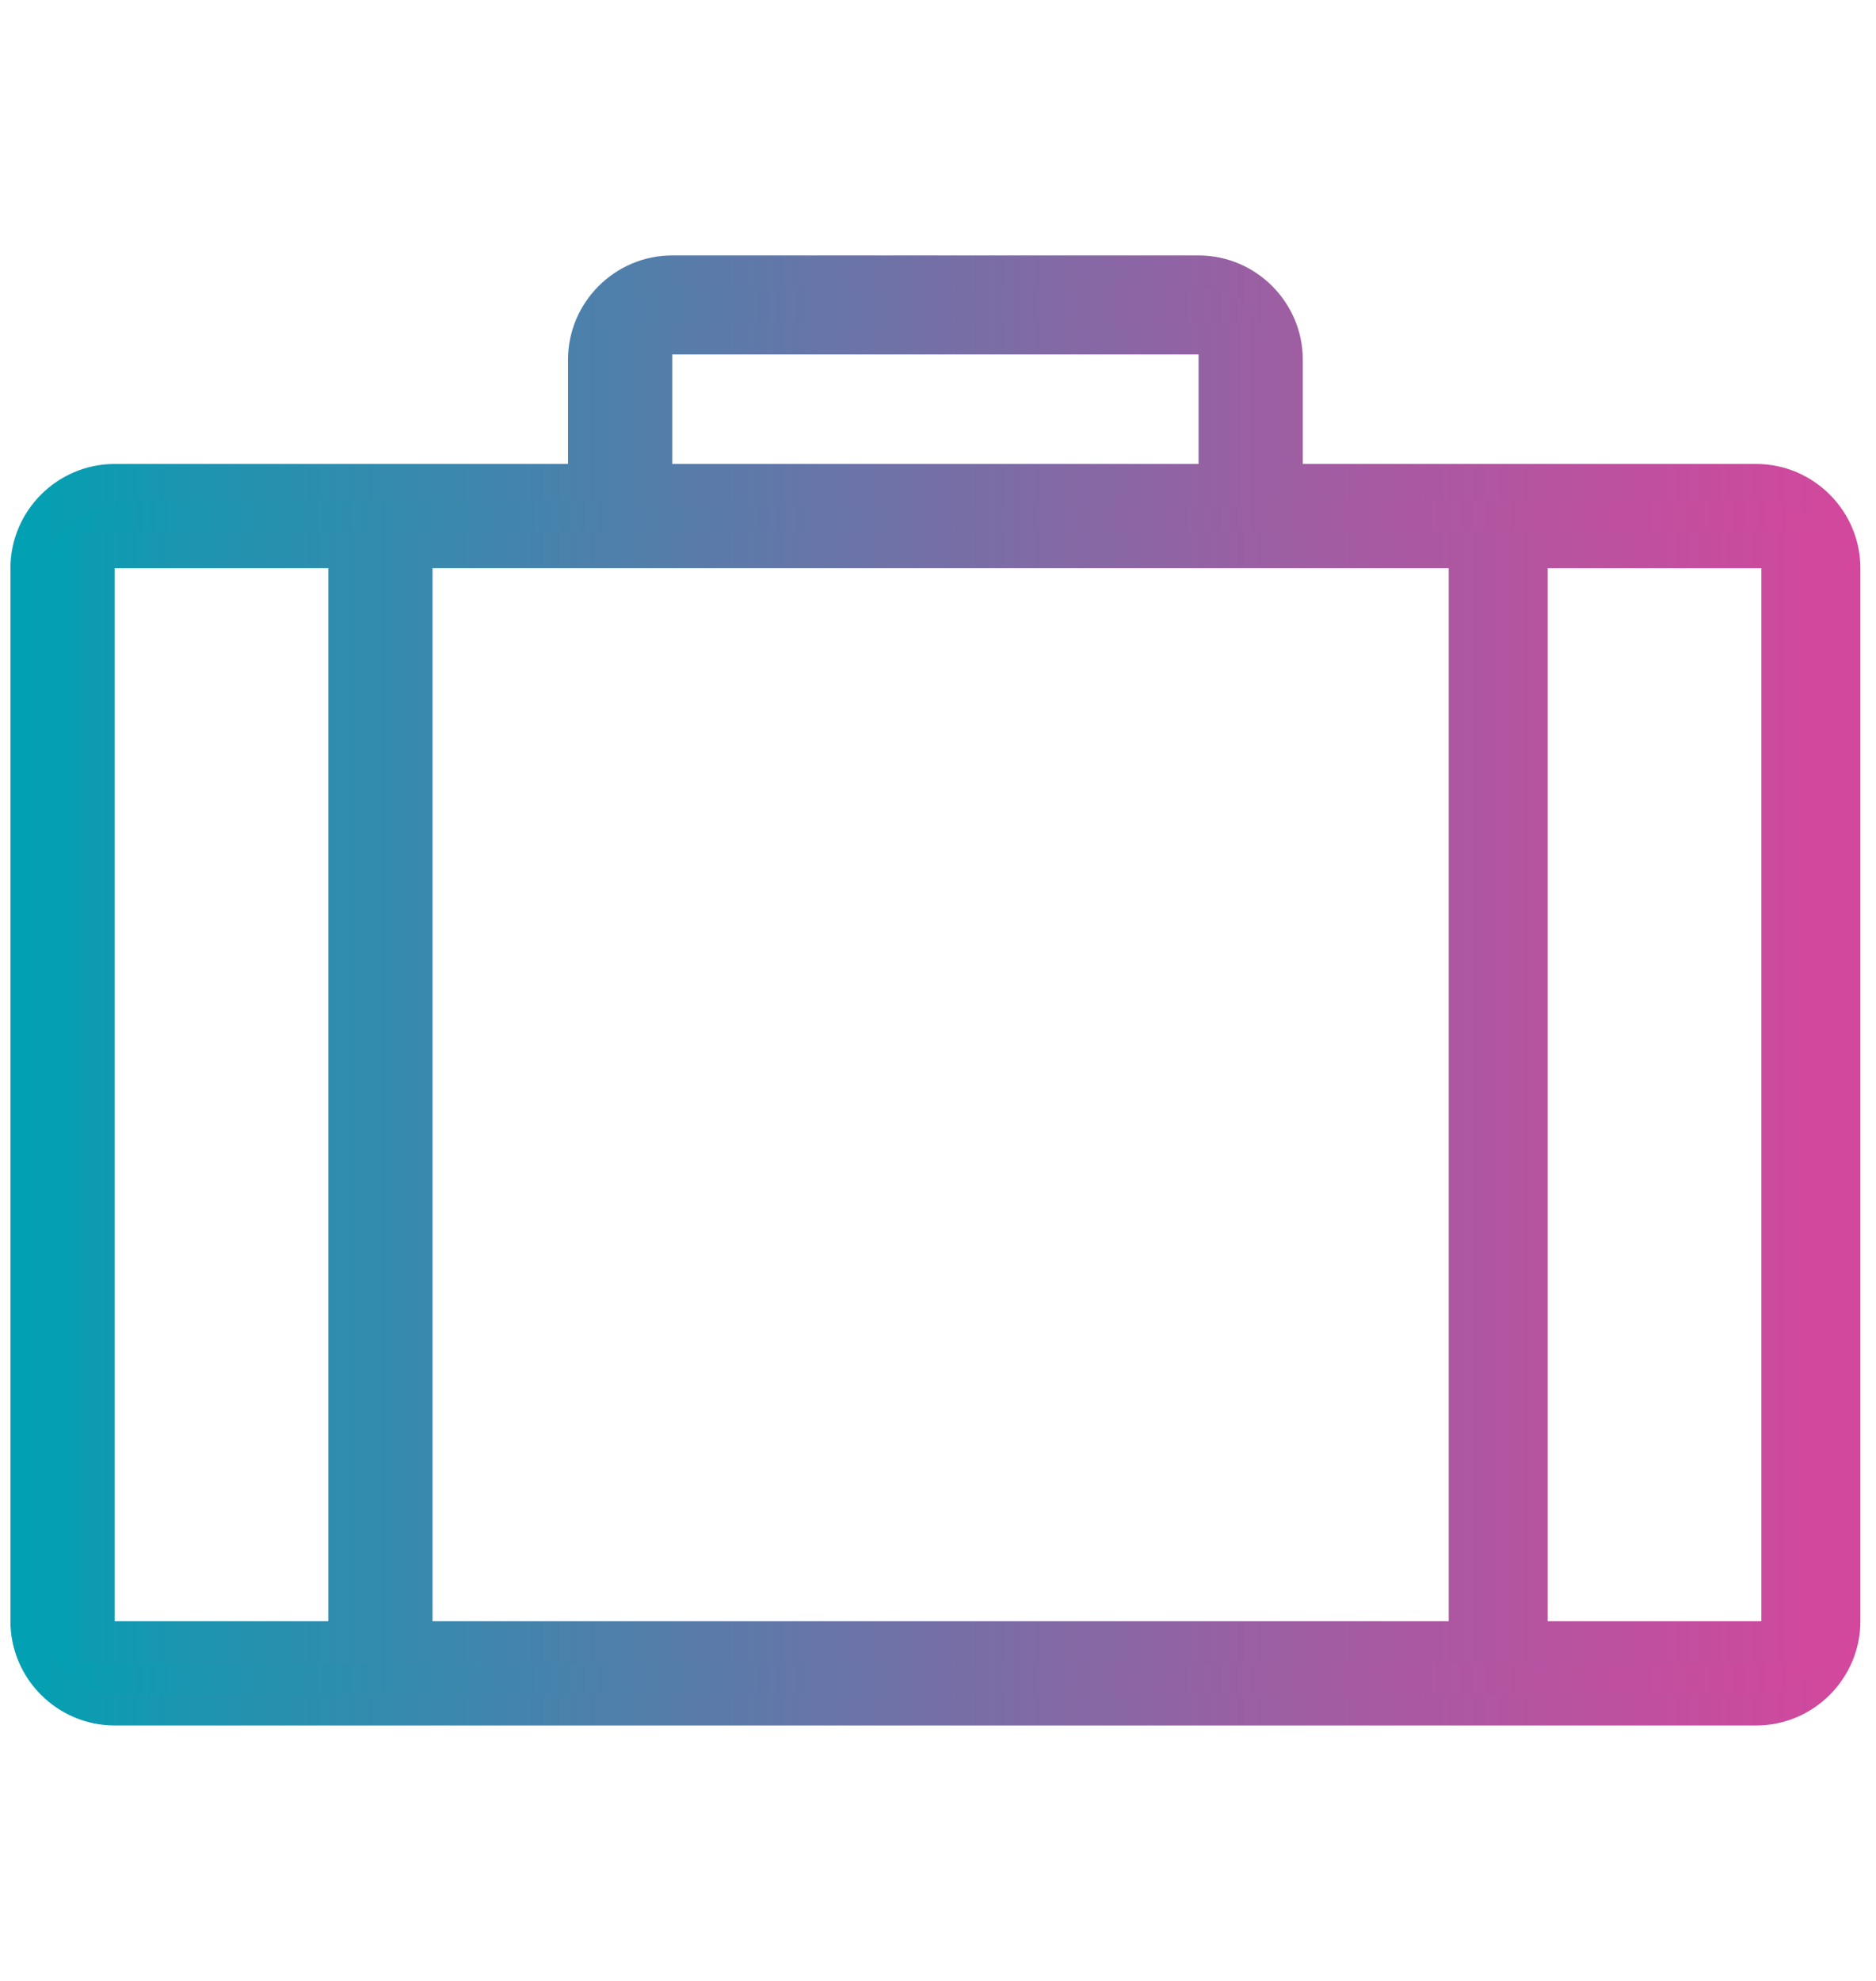 <?xml version="1.0" encoding="UTF-8"?>
<svg id="Layer_1" xmlns="http://www.w3.org/2000/svg" xmlns:xlink="http://www.w3.org/1999/xlink" version="1.1" viewBox="0 0 36 38">
  <!-- Generator: Adobe Illustrator 29.5.0, SVG Export Plug-In . SVG Version: 2.1.0 Build 137)  -->
  <defs>
    <style>
      .st0 {
        fill: url(#linear-gradient1);
      }

      .st1 {
        fill: url(#linear-gradient);
      }
    </style>
    <linearGradient id="linear-gradient" x1=".6" y1="19" x2="35.4" y2="19" gradientUnits="userSpaceOnUse">
      <stop offset="0" stop-color="#00a1b3"/>
      <stop offset=".1" stop-color="#1e94b0"/>
      <stop offset=".7" stop-color="#a05da2"/>
      <stop offset="1" stop-color="#d4479d"/>
    </linearGradient>
    <linearGradient id="linear-gradient1" x1=".2" y1="19" x2="35.8" y2="19" xlink:href="#linear-gradient"/>
  </defs>
  <path class="st1" d="M35.4,10.9c0-.9-.7-1.6-1.6-1.6h-9.1v-2.4c0-.9-.7-1.6-1.6-1.6h-10.1c-.9,0-1.6.7-1.6,1.6v2.4H2.2c-.9,0-1.6.7-1.6,1.6v20.2c0,.9.7,1.6,1.6,1.6h31.6c.9,0,1.6-.7,1.6-1.6V10.9ZM12.6,6.5h10.9v2.8h-10.9v-2.8ZM6.6,31.5H1.8V10.5h4.8v21ZM28.1,31.5H7.9V10.5h20.2v21ZM34.2,31.5h-4.8V10.5h4.8v21Z"/>
  <path class="st0" d="M33.8,33.1H2.2c-1.1,0-2-.9-2-2V10.9c0-1.1.9-2,2-2h8.7v-2c0-1.1.9-2,2-2h10.1c1.1,0,2,.9,2,2v2h8.7c1.1,0,2,.9,2,2v20.2c0,1.1-.9,2-2,2ZM2.2,9.7c-.7,0-1.3.6-1.3,1.3v20.2c0,.7.6,1.3,1.3,1.3h31.6c.7,0,1.3-.6,1.3-1.3V10.9c0-.7-.6-1.3-1.3-1.3h-9.5v-2.8c0-.7-.6-1.3-1.3-1.3h-10.1c-.7,0-1.3.6-1.3,1.3v2.8H2.2ZM34.5,31.9h-5.6V10.2h5.6v21.7ZM29.7,31.1h4.1V10.9h-4.1v20.2ZM28.5,31.9H7.5V10.2h21v21.7ZM8.3,31.1h19.5V10.9H8.3v20.2ZM7,31.9H1.5V10.2h5.6v21.7ZM2.2,31.1h4.1V10.9H2.2v20.2ZM23.8,9.7h-11.6v-3.5h11.6v3.5ZM12.9,8.9h10.1v-2.1h-10.1v2.1Z"/>
</svg>